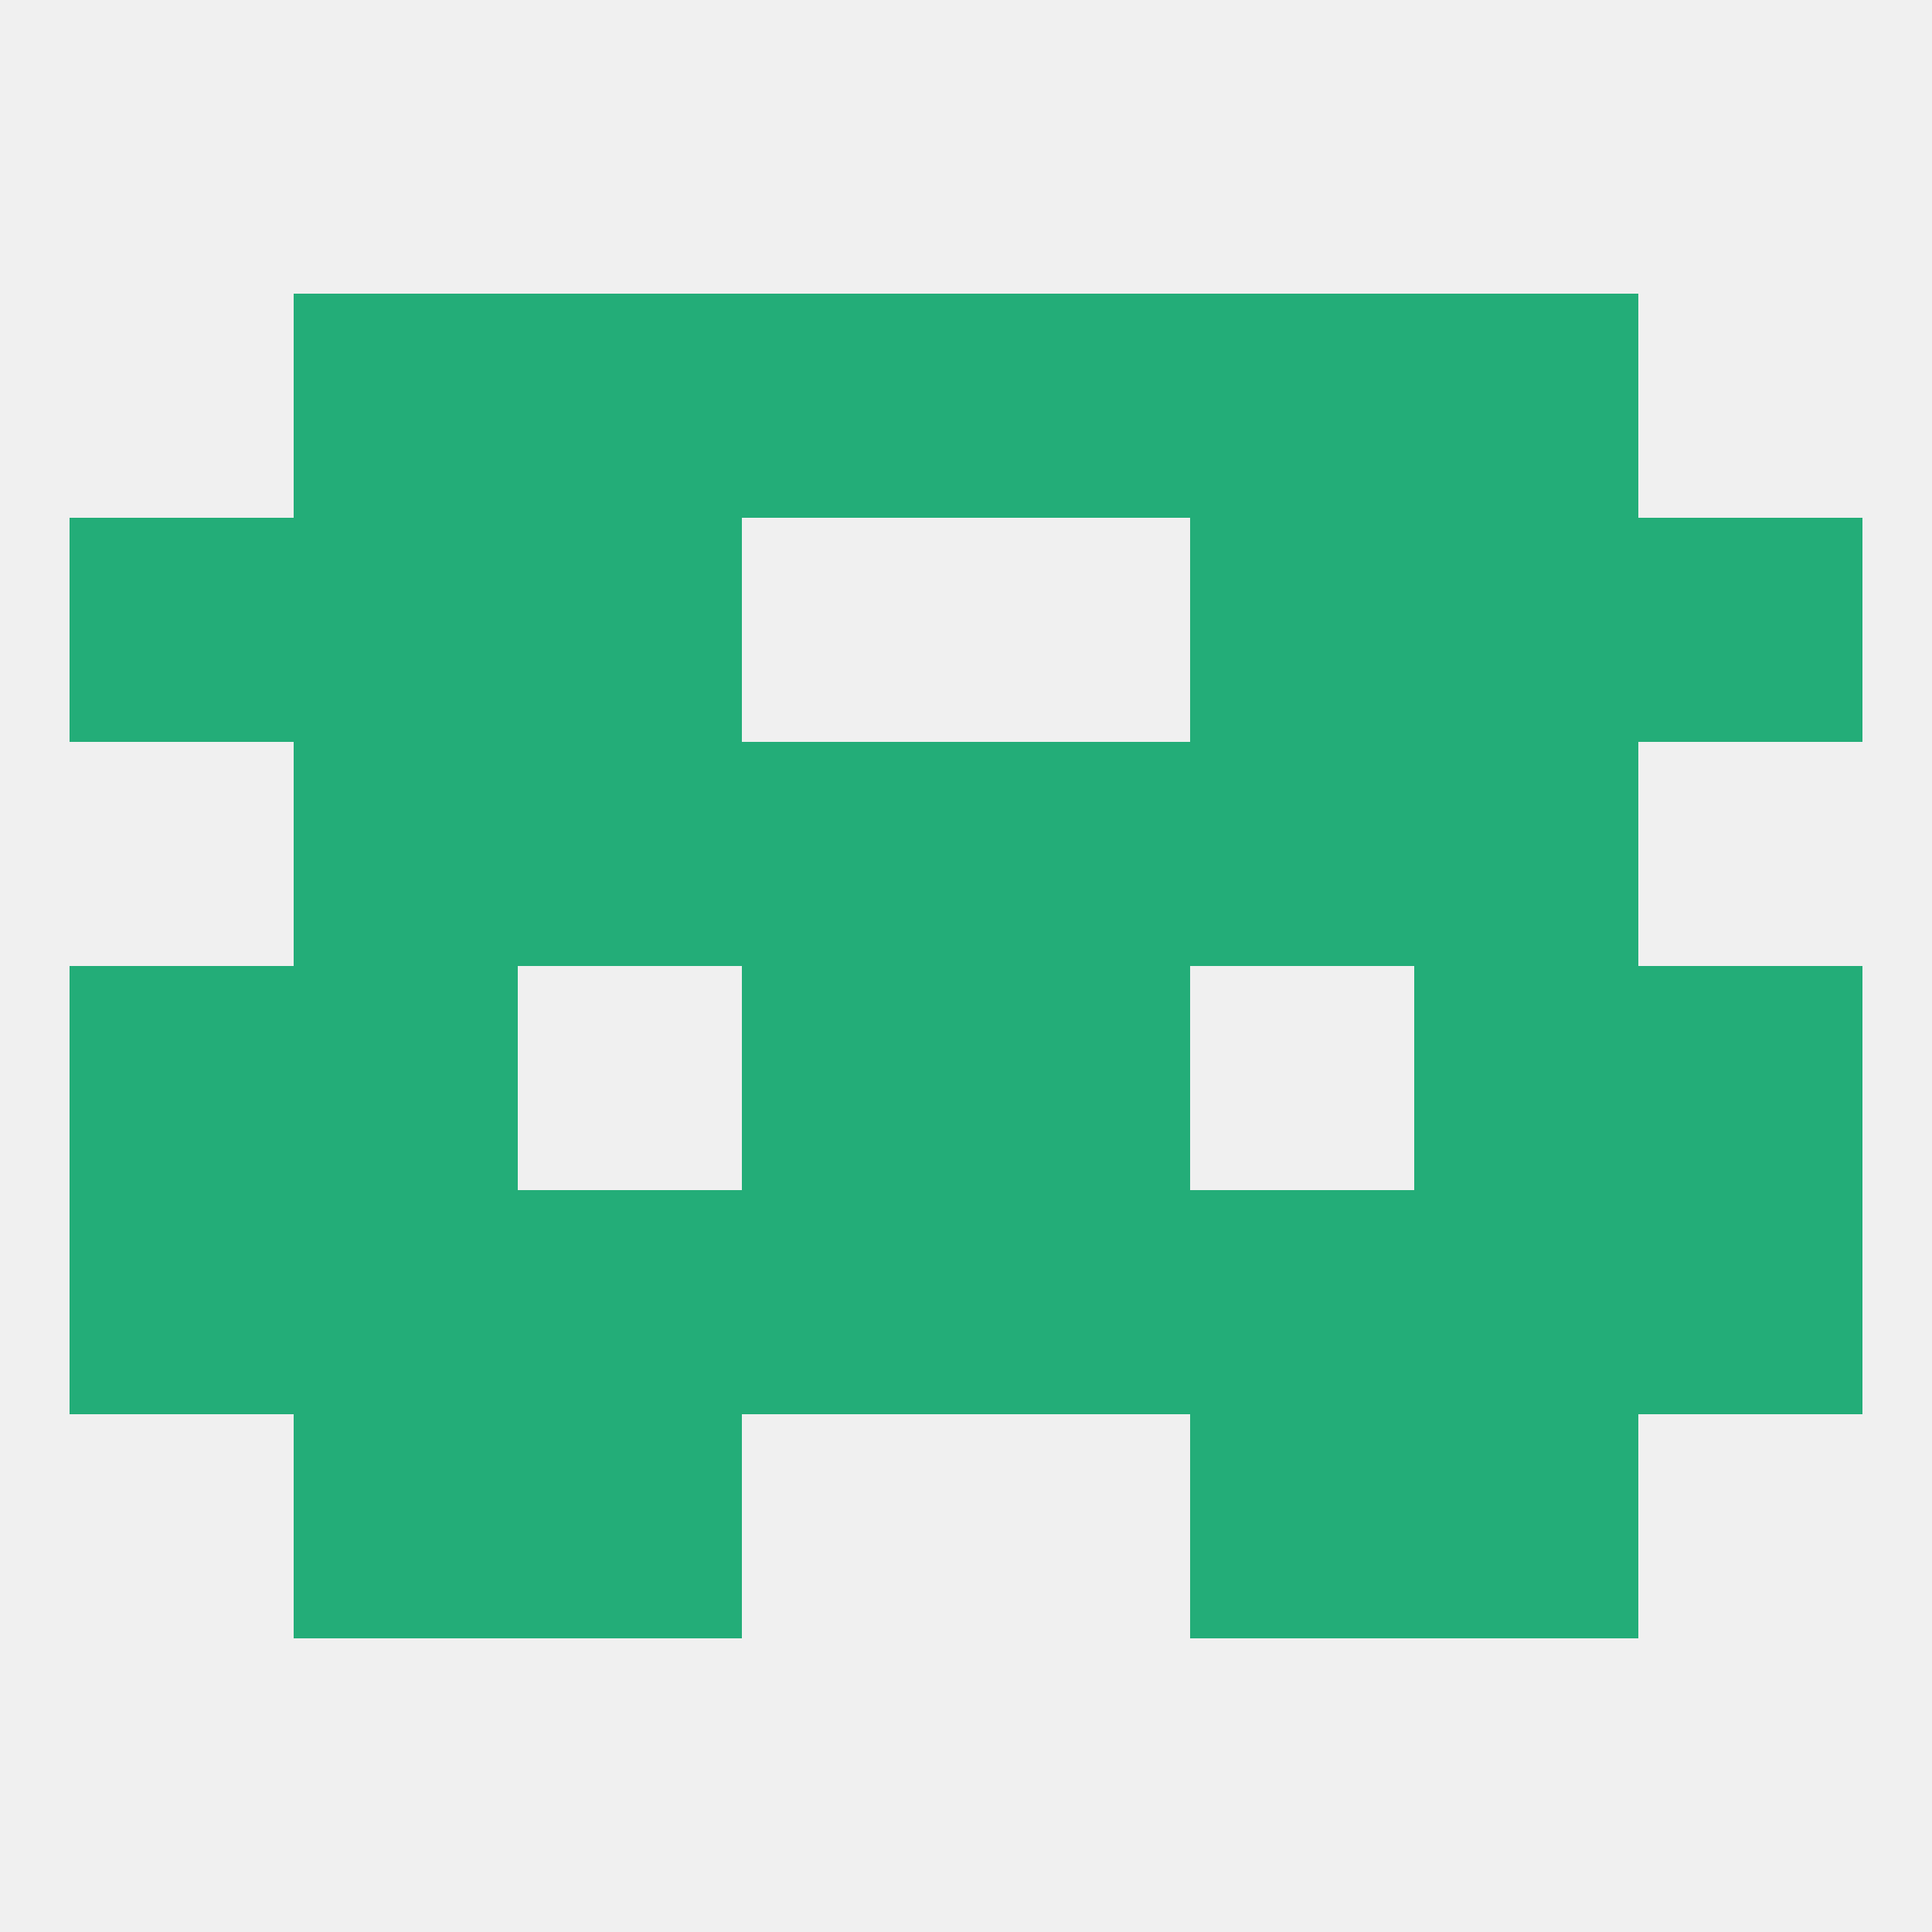 
<!--   <?xml version="1.0"?> -->
<svg version="1.1" baseprofile="full" xmlns="http://www.w3.org/2000/svg" xmlns:xlink="http://www.w3.org/1999/xlink" xmlns:ev="http://www.w3.org/2001/xml-events" width="250" height="250" viewBox="0 0 250 250" >
	<rect width="100%" height="100%" fill="rgba(240,240,240,255)"/>

	<rect x="38" y="96" width="29" height="29" fill="rgba(35,173,120,255)"/>
	<rect x="183" y="96" width="29" height="29" fill="rgba(35,173,120,255)"/>
	<rect x="96" y="96" width="29" height="29" fill="rgba(35,173,120,255)"/>
	<rect x="125" y="96" width="29" height="29" fill="rgba(35,173,120,255)"/>
	<rect x="67" y="96" width="29" height="29" fill="rgba(35,173,120,255)"/>
	<rect x="154" y="96" width="29" height="29" fill="rgba(35,173,120,255)"/>
	<rect x="67" y="67" width="29" height="29" fill="rgba(35,173,120,255)"/>
	<rect x="154" y="67" width="29" height="29" fill="rgba(35,173,120,255)"/>
	<rect x="38" y="67" width="29" height="29" fill="rgba(35,173,120,255)"/>
	<rect x="183" y="67" width="29" height="29" fill="rgba(35,173,120,255)"/>
	<rect x="9" y="67" width="29" height="29" fill="rgba(35,173,120,255)"/>
	<rect x="212" y="67" width="29" height="29" fill="rgba(35,173,120,255)"/>
	<rect x="154" y="38" width="29" height="29" fill="rgba(35,173,120,255)"/>
	<rect x="38" y="38" width="29" height="29" fill="rgba(35,173,120,255)"/>
	<rect x="183" y="38" width="29" height="29" fill="rgba(35,173,120,255)"/>
	<rect x="96" y="38" width="29" height="29" fill="rgba(35,173,120,255)"/>
	<rect x="125" y="38" width="29" height="29" fill="rgba(35,173,120,255)"/>
	<rect x="67" y="38" width="29" height="29" fill="rgba(35,173,120,255)"/>
	<rect x="9" y="125" width="29" height="29" fill="rgba(35,173,120,255)"/>
	<rect x="212" y="125" width="29" height="29" fill="rgba(35,173,120,255)"/>
	<rect x="38" y="125" width="29" height="29" fill="rgba(35,173,120,255)"/>
	<rect x="183" y="125" width="29" height="29" fill="rgba(35,173,120,255)"/>
	<rect x="96" y="125" width="29" height="29" fill="rgba(35,173,120,255)"/>
	<rect x="125" y="125" width="29" height="29" fill="rgba(35,173,120,255)"/>
	<rect x="212" y="154" width="29" height="29" fill="rgba(35,173,120,255)"/>
	<rect x="38" y="154" width="29" height="29" fill="rgba(35,173,120,255)"/>
	<rect x="183" y="154" width="29" height="29" fill="rgba(35,173,120,255)"/>
	<rect x="67" y="154" width="29" height="29" fill="rgba(35,173,120,255)"/>
	<rect x="154" y="154" width="29" height="29" fill="rgba(35,173,120,255)"/>
	<rect x="96" y="154" width="29" height="29" fill="rgba(35,173,120,255)"/>
	<rect x="125" y="154" width="29" height="29" fill="rgba(35,173,120,255)"/>
	<rect x="9" y="154" width="29" height="29" fill="rgba(35,173,120,255)"/>
	<rect x="38" y="183" width="29" height="29" fill="rgba(35,173,120,255)"/>
	<rect x="183" y="183" width="29" height="29" fill="rgba(35,173,120,255)"/>
	<rect x="67" y="183" width="29" height="29" fill="rgba(35,173,120,255)"/>
	<rect x="154" y="183" width="29" height="29" fill="rgba(35,173,120,255)"/>
</svg>